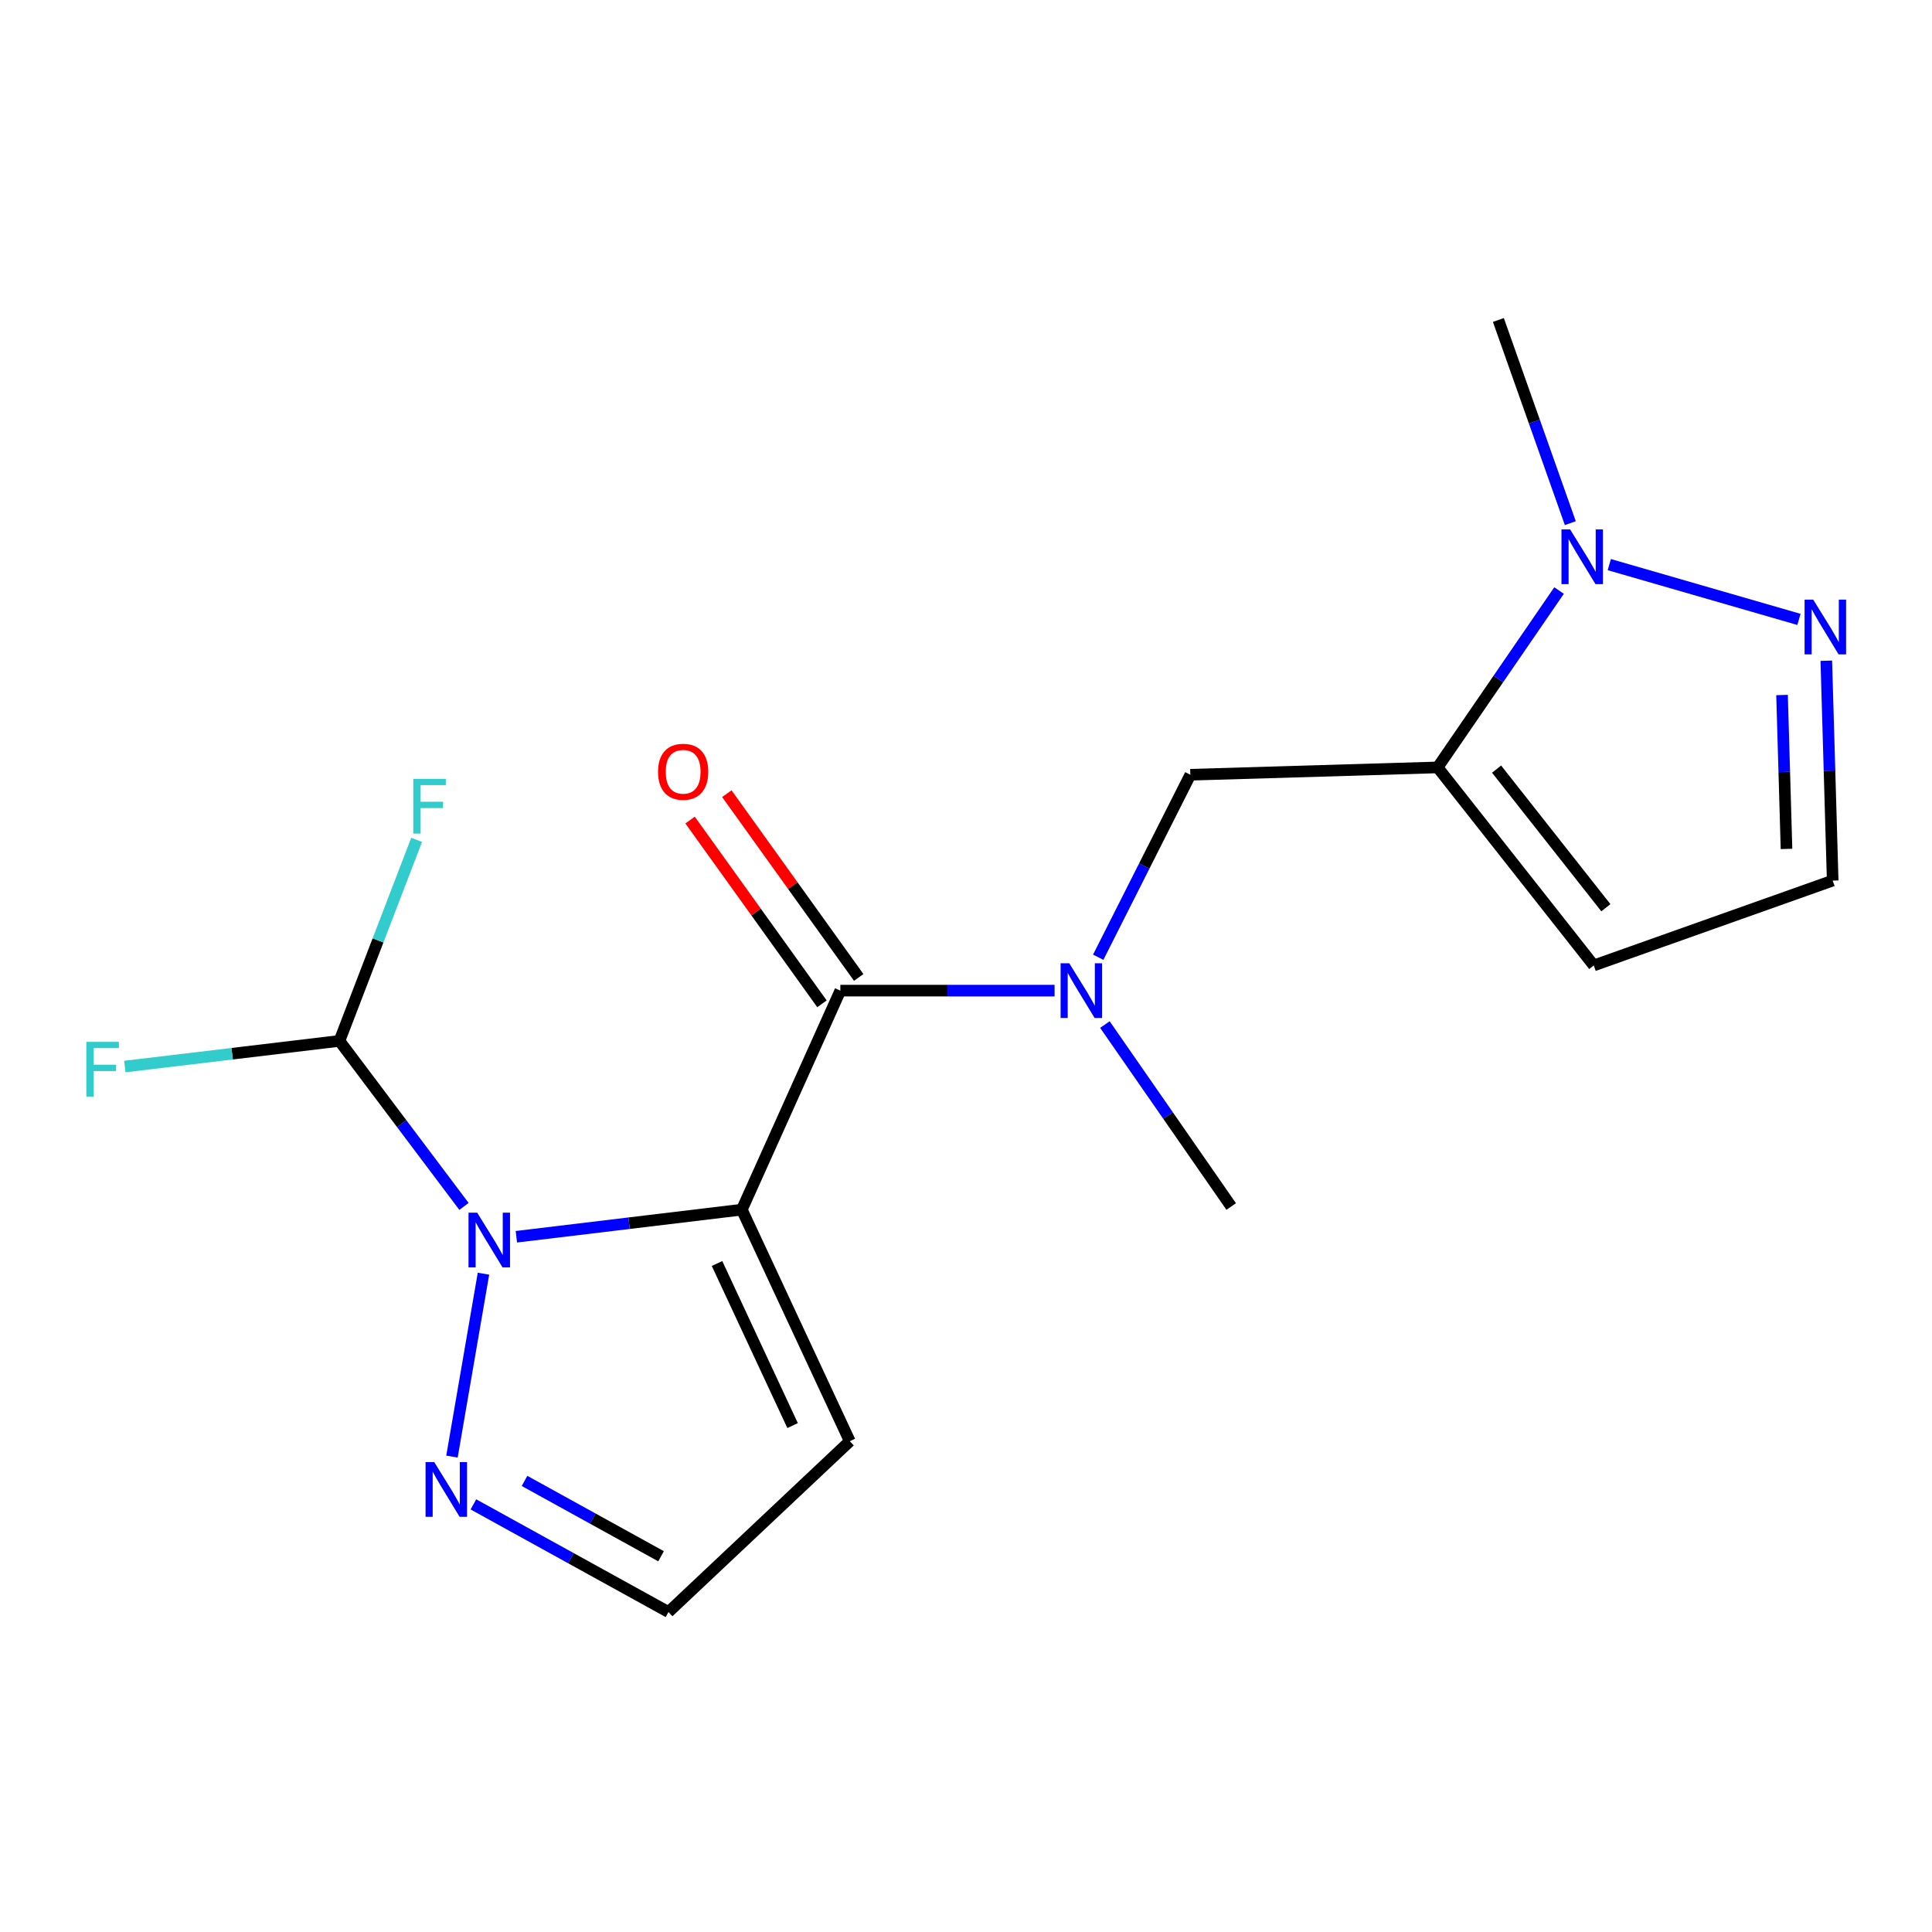 <?xml version='1.0' encoding='iso-8859-1'?>
<svg version='1.1' baseProfile='full'
              xmlns='http://www.w3.org/2000/svg'
                      xmlns:rdkit='http://www.rdkit.org/xml'
                      xmlns:xlink='http://www.w3.org/1999/xlink'
                  xml:space='preserve'
width='1000px' height='1000px' viewBox='0 0 1000 1000'>
<!-- END OF HEADER -->
<rect style='opacity:1.0;fill:#FFFFFF;stroke:none' width='1000' height='1000' x='0' y='0'> </rect>
<path class='bond-0' d='M 383.975,626.113 L 325.625,633.127' style='fill:none;fill-rule:evenodd;stroke:#000000;stroke-width:6px;stroke-linecap:butt;stroke-linejoin:miter;stroke-opacity:1' />
<path class='bond-0' d='M 325.625,633.127 L 267.275,640.142' style='fill:none;fill-rule:evenodd;stroke:#0000FF;stroke-width:6px;stroke-linecap:butt;stroke-linejoin:miter;stroke-opacity:1' />
<path class='bond-1' d='M 383.975,626.113 L 434.959,512.749' style='fill:none;fill-rule:evenodd;stroke:#000000;stroke-width:6px;stroke-linecap:butt;stroke-linejoin:miter;stroke-opacity:1' />
<path class='bond-8' d='M 383.975,626.113 L 439.851,745.969' style='fill:none;fill-rule:evenodd;stroke:#000000;stroke-width:6px;stroke-linecap:butt;stroke-linejoin:miter;stroke-opacity:1' />
<path class='bond-8' d='M 371.133,653.986 L 410.245,737.885' style='fill:none;fill-rule:evenodd;stroke:#000000;stroke-width:6px;stroke-linecap:butt;stroke-linejoin:miter;stroke-opacity:1' />
<path class='bond-4' d='M 250.241,659.263 L 233.937,753.928' style='fill:none;fill-rule:evenodd;stroke:#0000FF;stroke-width:6px;stroke-linecap:butt;stroke-linejoin:miter;stroke-opacity:1' />
<path class='bond-6' d='M 240.162,624.444 L 207.929,581.606' style='fill:none;fill-rule:evenodd;stroke:#0000FF;stroke-width:6px;stroke-linecap:butt;stroke-linejoin:miter;stroke-opacity:1' />
<path class='bond-6' d='M 207.929,581.606 L 175.695,538.768' style='fill:none;fill-rule:evenodd;stroke:#000000;stroke-width:6px;stroke-linecap:butt;stroke-linejoin:miter;stroke-opacity:1' />
<path class='bond-5' d='M 434.959,512.749 L 490.403,512.749' style='fill:none;fill-rule:evenodd;stroke:#000000;stroke-width:6px;stroke-linecap:butt;stroke-linejoin:miter;stroke-opacity:1' />
<path class='bond-5' d='M 490.403,512.749 L 545.847,512.749' style='fill:none;fill-rule:evenodd;stroke:#0000FF;stroke-width:6px;stroke-linecap:butt;stroke-linejoin:miter;stroke-opacity:1' />
<path class='bond-13' d='M 444.471,505.922 L 410.339,458.365' style='fill:none;fill-rule:evenodd;stroke:#000000;stroke-width:6px;stroke-linecap:butt;stroke-linejoin:miter;stroke-opacity:1' />
<path class='bond-13' d='M 410.339,458.365 L 376.207,410.807' style='fill:none;fill-rule:evenodd;stroke:#FF0000;stroke-width:6px;stroke-linecap:butt;stroke-linejoin:miter;stroke-opacity:1' />
<path class='bond-13' d='M 425.447,519.576 L 391.315,472.018' style='fill:none;fill-rule:evenodd;stroke:#000000;stroke-width:6px;stroke-linecap:butt;stroke-linejoin:miter;stroke-opacity:1' />
<path class='bond-13' d='M 391.315,472.018 L 357.183,424.461' style='fill:none;fill-rule:evenodd;stroke:#FF0000;stroke-width:6px;stroke-linecap:butt;stroke-linejoin:miter;stroke-opacity:1' />
<path class='bond-2' d='M 744.114,397.213 L 616.115,401.011' style='fill:none;fill-rule:evenodd;stroke:#000000;stroke-width:6px;stroke-linecap:butt;stroke-linejoin:miter;stroke-opacity:1' />
<path class='bond-3' d='M 744.114,397.213 L 775.541,351.436' style='fill:none;fill-rule:evenodd;stroke:#000000;stroke-width:6px;stroke-linecap:butt;stroke-linejoin:miter;stroke-opacity:1' />
<path class='bond-3' d='M 775.541,351.436 L 806.967,305.66' style='fill:none;fill-rule:evenodd;stroke:#0000FF;stroke-width:6px;stroke-linecap:butt;stroke-linejoin:miter;stroke-opacity:1' />
<path class='bond-10' d='M 744.114,397.213 L 824.929,499.714' style='fill:none;fill-rule:evenodd;stroke:#000000;stroke-width:6px;stroke-linecap:butt;stroke-linejoin:miter;stroke-opacity:1' />
<path class='bond-10' d='M 774.626,398.09 L 831.196,469.84' style='fill:none;fill-rule:evenodd;stroke:#000000;stroke-width:6px;stroke-linecap:butt;stroke-linejoin:miter;stroke-opacity:1' />
<path class='bond-7' d='M 832.972,292.242 L 931.135,320.599' style='fill:none;fill-rule:evenodd;stroke:#0000FF;stroke-width:6px;stroke-linecap:butt;stroke-linejoin:miter;stroke-opacity:1' />
<path class='bond-16' d='M 812.793,270.783 L 794.176,218.201' style='fill:none;fill-rule:evenodd;stroke:#0000FF;stroke-width:6px;stroke-linecap:butt;stroke-linejoin:miter;stroke-opacity:1' />
<path class='bond-16' d='M 794.176,218.201 L 775.558,165.619' style='fill:none;fill-rule:evenodd;stroke:#000000;stroke-width:6px;stroke-linecap:butt;stroke-linejoin:miter;stroke-opacity:1' />
<path class='bond-18' d='M 245.034,778.66 L 295.517,806.52' style='fill:none;fill-rule:evenodd;stroke:#0000FF;stroke-width:6px;stroke-linecap:butt;stroke-linejoin:miter;stroke-opacity:1' />
<path class='bond-18' d='M 295.517,806.52 L 346.001,834.381' style='fill:none;fill-rule:evenodd;stroke:#000000;stroke-width:6px;stroke-linecap:butt;stroke-linejoin:miter;stroke-opacity:1' />
<path class='bond-18' d='M 271.494,766.516 L 306.832,786.018' style='fill:none;fill-rule:evenodd;stroke:#0000FF;stroke-width:6px;stroke-linecap:butt;stroke-linejoin:miter;stroke-opacity:1' />
<path class='bond-18' d='M 306.832,786.018 L 342.17,805.521' style='fill:none;fill-rule:evenodd;stroke:#000000;stroke-width:6px;stroke-linecap:butt;stroke-linejoin:miter;stroke-opacity:1' />
<path class='bond-9' d='M 568.434,495.46 L 592.275,448.236' style='fill:none;fill-rule:evenodd;stroke:#0000FF;stroke-width:6px;stroke-linecap:butt;stroke-linejoin:miter;stroke-opacity:1' />
<path class='bond-9' d='M 592.275,448.236 L 616.115,401.011' style='fill:none;fill-rule:evenodd;stroke:#000000;stroke-width:6px;stroke-linecap:butt;stroke-linejoin:miter;stroke-opacity:1' />
<path class='bond-17' d='M 571.896,530.31 L 604.582,577.398' style='fill:none;fill-rule:evenodd;stroke:#0000FF;stroke-width:6px;stroke-linecap:butt;stroke-linejoin:miter;stroke-opacity:1' />
<path class='bond-17' d='M 604.582,577.398 L 637.268,624.487' style='fill:none;fill-rule:evenodd;stroke:#000000;stroke-width:6px;stroke-linecap:butt;stroke-linejoin:miter;stroke-opacity:1' />
<path class='bond-14' d='M 175.695,538.768 L 195.671,486.74' style='fill:none;fill-rule:evenodd;stroke:#000000;stroke-width:6px;stroke-linecap:butt;stroke-linejoin:miter;stroke-opacity:1' />
<path class='bond-14' d='M 195.671,486.74 L 215.647,434.712' style='fill:none;fill-rule:evenodd;stroke:#33CCCC;stroke-width:6px;stroke-linecap:butt;stroke-linejoin:miter;stroke-opacity:1' />
<path class='bond-15' d='M 175.695,538.768 L 120.154,545.405' style='fill:none;fill-rule:evenodd;stroke:#000000;stroke-width:6px;stroke-linecap:butt;stroke-linejoin:miter;stroke-opacity:1' />
<path class='bond-15' d='M 120.154,545.405 L 64.613,552.042' style='fill:none;fill-rule:evenodd;stroke:#33CCCC;stroke-width:6px;stroke-linecap:butt;stroke-linejoin:miter;stroke-opacity:1' />
<path class='bond-19' d='M 945.291,341.985 L 946.944,398.889' style='fill:none;fill-rule:evenodd;stroke:#0000FF;stroke-width:6px;stroke-linecap:butt;stroke-linejoin:miter;stroke-opacity:1' />
<path class='bond-19' d='M 946.944,398.889 L 948.596,455.794' style='fill:none;fill-rule:evenodd;stroke:#000000;stroke-width:6px;stroke-linecap:butt;stroke-linejoin:miter;stroke-opacity:1' />
<path class='bond-19' d='M 922.38,359.736 L 923.537,399.569' style='fill:none;fill-rule:evenodd;stroke:#0000FF;stroke-width:6px;stroke-linecap:butt;stroke-linejoin:miter;stroke-opacity:1' />
<path class='bond-19' d='M 923.537,399.569 L 924.693,439.402' style='fill:none;fill-rule:evenodd;stroke:#000000;stroke-width:6px;stroke-linecap:butt;stroke-linejoin:miter;stroke-opacity:1' />
<path class='bond-11' d='M 439.851,745.969 L 346.001,834.381' style='fill:none;fill-rule:evenodd;stroke:#000000;stroke-width:6px;stroke-linecap:butt;stroke-linejoin:miter;stroke-opacity:1' />
<path class='bond-12' d='M 824.929,499.714 L 948.596,455.794' style='fill:none;fill-rule:evenodd;stroke:#000000;stroke-width:6px;stroke-linecap:butt;stroke-linejoin:miter;stroke-opacity:1' />
<path  class='atom-1' d='M 246.984 627.669
L 256.264 642.669
Q 257.184 644.149, 258.664 646.829
Q 260.144 649.509, 260.224 649.669
L 260.224 627.669
L 263.984 627.669
L 263.984 655.989
L 260.104 655.989
L 250.144 639.589
Q 248.984 637.669, 247.744 635.469
Q 246.544 633.269, 246.184 632.589
L 246.184 655.989
L 242.504 655.989
L 242.504 627.669
L 246.984 627.669
' fill='#0000FF'/>
<path  class='atom-4' d='M 812.698 274.034
L 821.978 289.034
Q 822.898 290.514, 824.378 293.194
Q 825.858 295.874, 825.938 296.034
L 825.938 274.034
L 829.698 274.034
L 829.698 302.354
L 825.818 302.354
L 815.858 285.954
Q 814.698 284.034, 813.458 281.834
Q 812.258 279.634, 811.898 278.954
L 811.898 302.354
L 808.218 302.354
L 808.218 274.034
L 812.698 274.034
' fill='#0000FF'/>
<path  class='atom-5' d='M 224.751 756.761
L 234.031 771.761
Q 234.951 773.241, 236.431 775.921
Q 237.911 778.601, 237.991 778.761
L 237.991 756.761
L 241.751 756.761
L 241.751 785.081
L 237.871 785.081
L 227.911 768.681
Q 226.751 766.761, 225.511 764.561
Q 224.311 762.361, 223.951 761.681
L 223.951 785.081
L 220.271 785.081
L 220.271 756.761
L 224.751 756.761
' fill='#0000FF'/>
<path  class='atom-6' d='M 553.446 498.589
L 562.726 513.589
Q 563.646 515.069, 565.126 517.749
Q 566.606 520.429, 566.686 520.589
L 566.686 498.589
L 570.446 498.589
L 570.446 526.909
L 566.566 526.909
L 556.606 510.509
Q 555.446 508.589, 554.206 506.389
Q 553.006 504.189, 552.646 503.509
L 552.646 526.909
L 548.966 526.909
L 548.966 498.589
L 553.446 498.589
' fill='#0000FF'/>
<path  class='atom-8' d='M 938.525 310.382
L 947.805 325.382
Q 948.725 326.862, 950.205 329.542
Q 951.685 332.222, 951.765 332.382
L 951.765 310.382
L 955.525 310.382
L 955.525 338.702
L 951.645 338.702
L 941.685 322.302
Q 940.525 320.382, 939.285 318.182
Q 938.085 315.982, 937.725 315.302
L 937.725 338.702
L 934.045 338.702
L 934.045 310.382
L 938.525 310.382
' fill='#0000FF'/>
<path  class='atom-14' d='M 340.598 399.465
Q 340.598 392.665, 343.958 388.865
Q 347.318 385.065, 353.598 385.065
Q 359.878 385.065, 363.238 388.865
Q 366.598 392.665, 366.598 399.465
Q 366.598 406.345, 363.198 410.265
Q 359.798 414.145, 353.598 414.145
Q 347.358 414.145, 343.958 410.265
Q 340.598 406.385, 340.598 399.465
M 353.598 410.945
Q 357.918 410.945, 360.238 408.065
Q 362.598 405.145, 362.598 399.465
Q 362.598 393.905, 360.238 391.105
Q 357.918 388.265, 353.598 388.265
Q 349.278 388.265, 346.918 391.065
Q 344.598 393.865, 344.598 399.465
Q 344.598 405.185, 346.918 408.065
Q 349.278 410.945, 353.598 410.945
' fill='#FF0000'/>
<path  class='atom-15' d='M 213.913 403.139
L 230.753 403.139
L 230.753 406.379
L 217.713 406.379
L 217.713 414.979
L 229.313 414.979
L 229.313 418.259
L 217.713 418.259
L 217.713 431.459
L 213.913 431.459
L 213.913 403.139
' fill='#33CCCC'/>
<path  class='atom-16' d='M 44.687 539.257
L 61.527 539.257
L 61.527 542.497
L 48.487 542.497
L 48.487 551.097
L 60.087 551.097
L 60.087 554.377
L 48.487 554.377
L 48.487 567.577
L 44.687 567.577
L 44.687 539.257
' fill='#33CCCC'/>
</svg>
